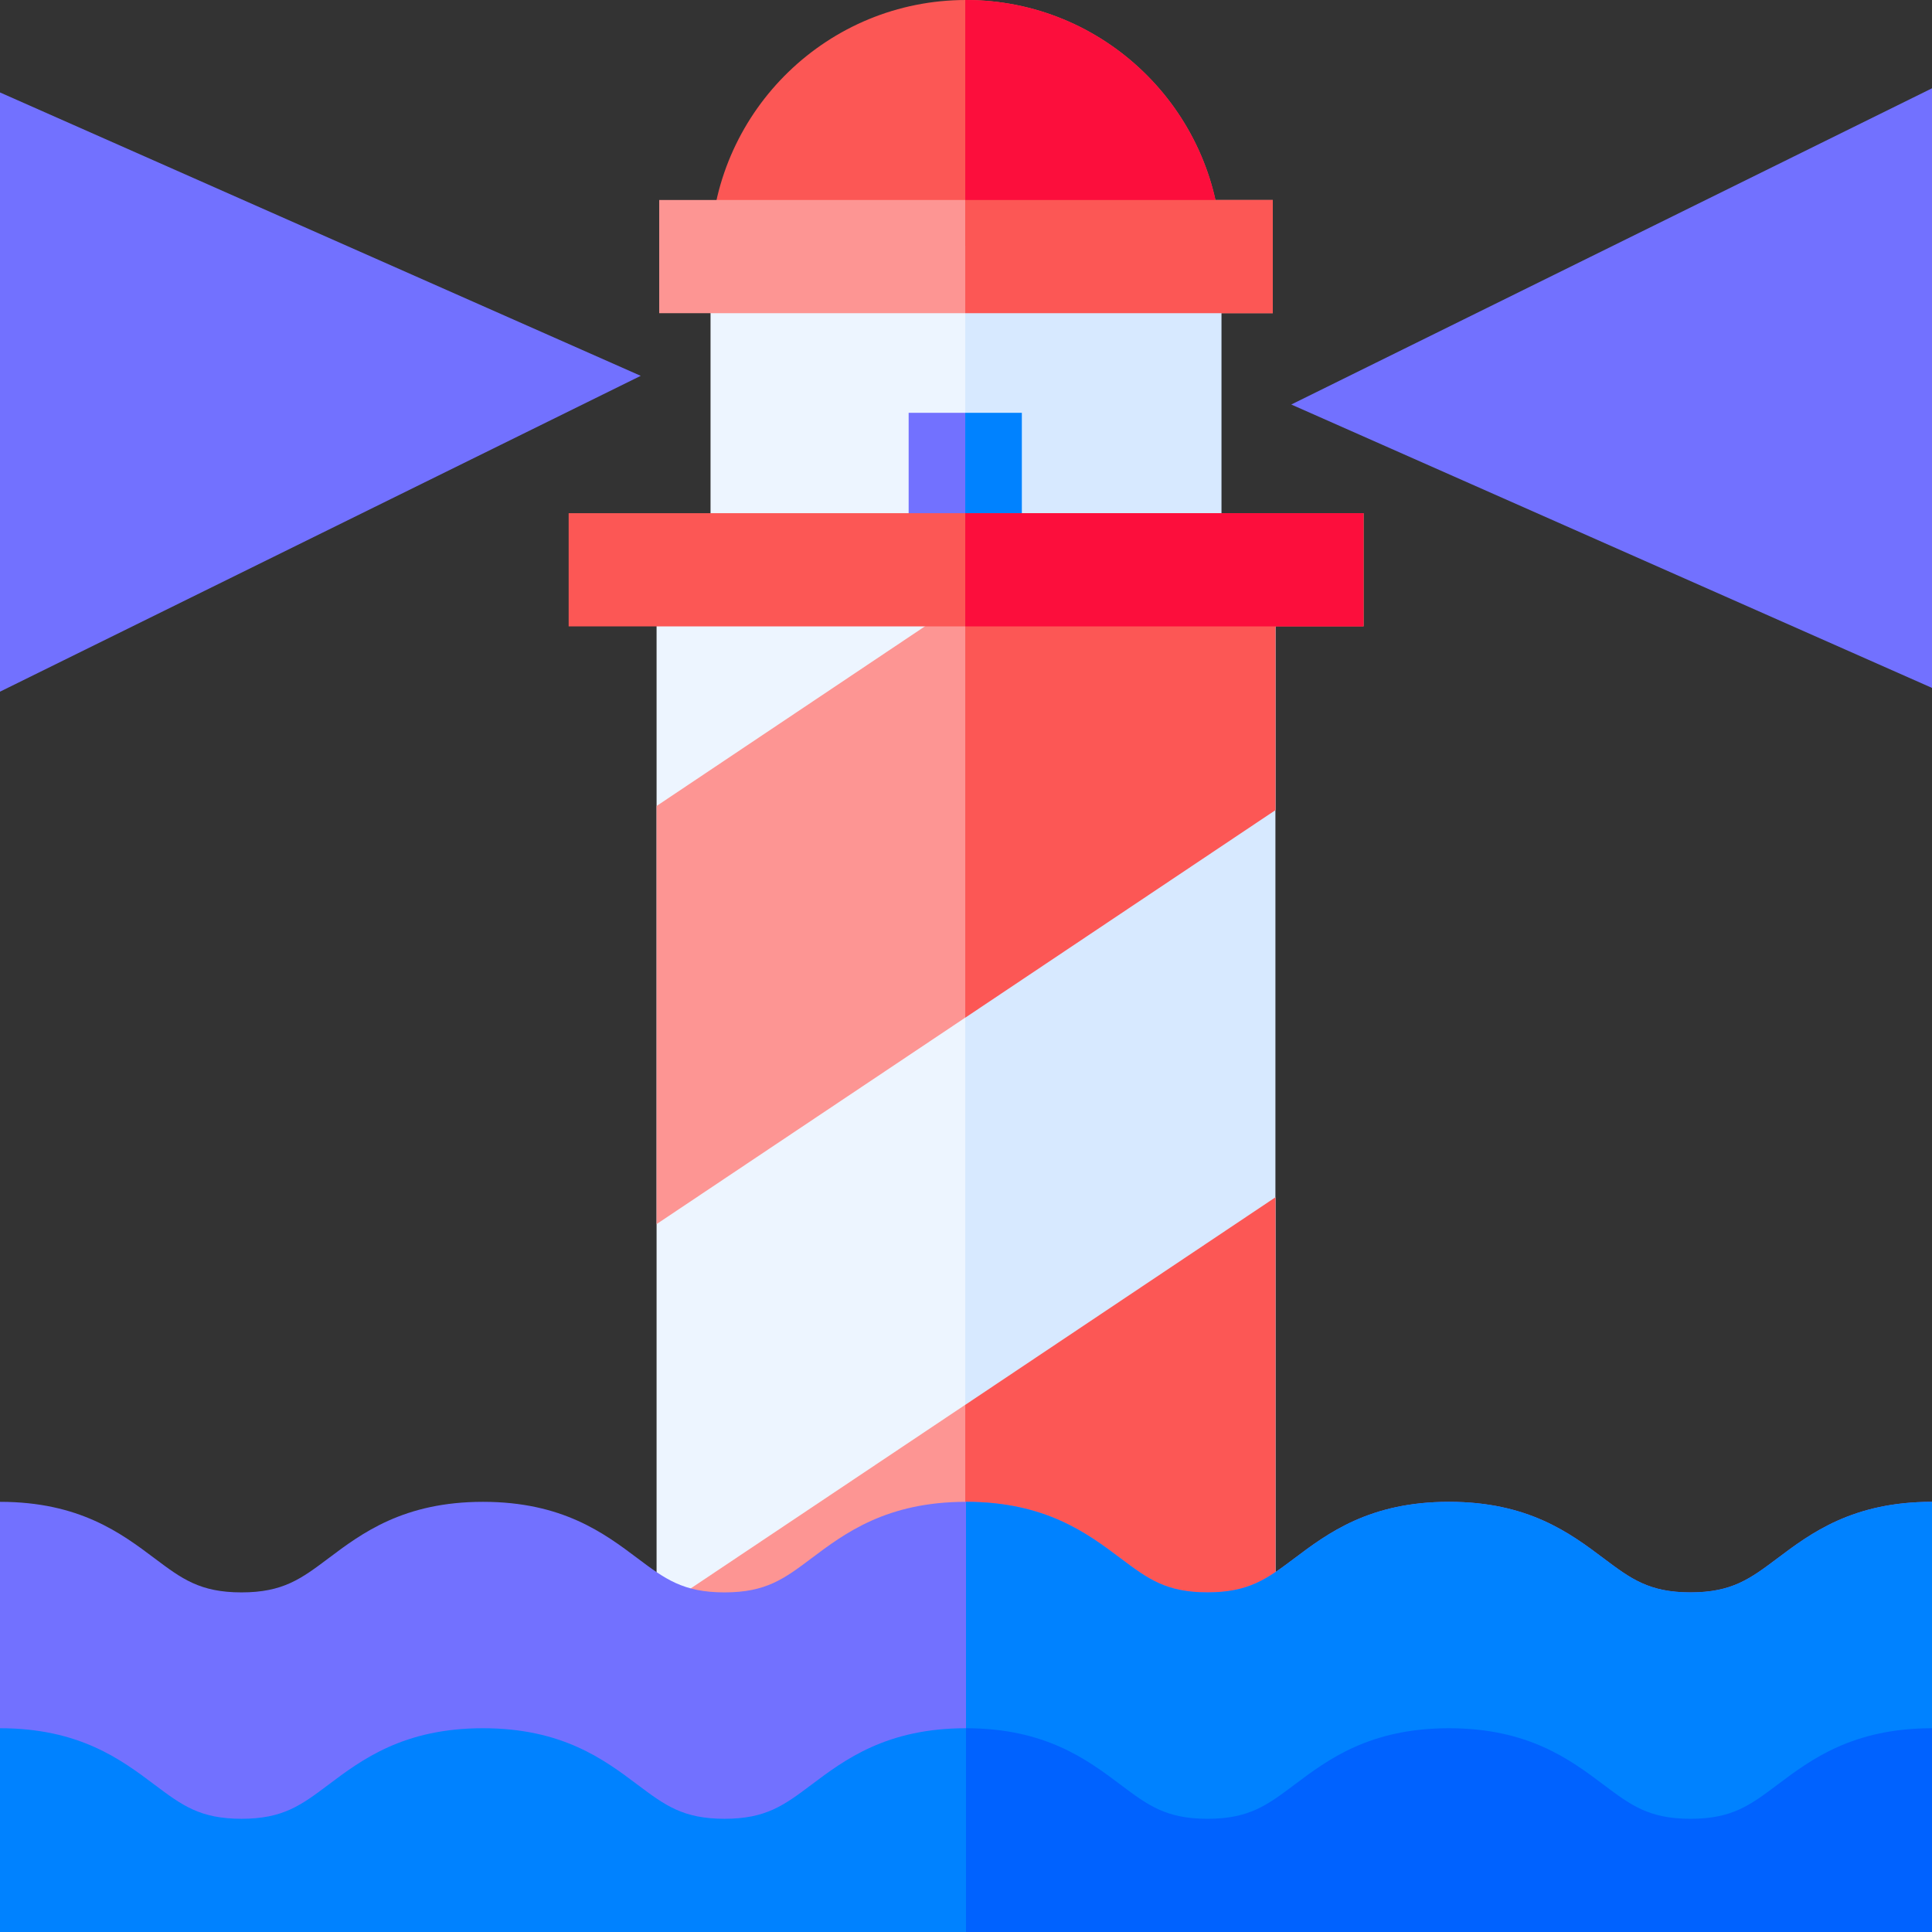 <?xml version="1.0" encoding="utf-8"?>
<!-- Generator: Adobe Illustrator 22.0.1, SVG Export Plug-In . SVG Version: 6.00 Build 0)  -->
<svg version="1.1" id="Capa_1" xmlns="http://www.w3.org/2000/svg" xmlns:xlink="http://www.w3.org/1999/xlink" x="0px" y="0px"
	 viewBox="0 0 512 512" style="enable-background:new 0 0 512 512;" xml:space="preserve">
<rect x="0" y="0" width="512" height="512" fill="#333333" stroke="none"/>
<style type="text/css">
	.st0{fill:#EDF5FF;}
	.st1{fill:#FC5755;}
	.st2{fill:#7271FF;}
	.st3{fill:#FD9593;}
	.st4{fill:none;}
	.st5{fill:#D7E9FF;}
	.st6{fill:#FC0E3C;}
	.st7{fill:#0082FF;}
	.st8{fill:#0062FF;}
</style>
<g>
	<rect x="188.3" y="65.2" class="st0" width="135.3" height="81.9"/>
	<rect x="174" y="151" class="st0" width="163.9" height="285.9"/>
	<path class="st1" d="M323.7,65.2C322.3,29,292.5,0,256,0s-66.3,29-67.7,65.2H323.7z"/>
	<rect x="240.8" y="109.4" class="st2" width="30" height="41.7"/>
	<path class="st2" d="M0,183.3V24.5l169.8,75.1L0,183.3z"/>
	<path class="st2" d="M512,182.3l-169.8-75.1L512,23.4V182.3z"/>
	<rect x="174.7" y="53" class="st3" width="162.6" height="30"/>
	<polygon class="st4" points="324.8,436.9 338,436.9 338,428.1 	"/>
	<polygon class="st3" points="338,151 267.5,151 174,213.6 174,324.4 338,214.7 	"/>
	<polygon class="st3" points="338,317.3 174,427 174,436.9 324.8,436.9 338,428.1 	"/>
	<g>
		<rect x="255.8" y="65.2" class="st5" width="67.9" height="81.9"/>
		<rect x="255.8" y="151" class="st5" width="82.2" height="285.9"/>
	</g>
	<g>
		<path class="st6" d="M256,0c-0.1,0-0.1,0-0.2,0v65.2h67.9C322.3,29,292.5,0,256,0z"/>
		<polygon class="st1" points="338,151 267.5,151 255.8,158.9 255.8,269.7 338,214.7 		"/>
		<polygon class="st1" points="324.8,436.9 338,428.1 338,317.3 255.8,372.3 255.8,436.9 		"/>
	</g>
	<g>
		<rect x="255.8" y="53" class="st1" width="81.5" height="30"/>
	</g>
	<g>
		<rect x="255.8" y="109.4" class="st7" width="15" height="41.7"/>
	</g>
	<rect x="150.7" y="136" class="st1" width="210.7" height="30"/>
	<rect x="255.8" y="136" class="st6" width="105.5" height="30"/>
	<g>
		<g>
			<path class="st2" d="M471,413c-7.2,5.4-12,9-23,9s-15.8-3.6-23-9c-8.9-6.7-20-15-41-15s-32.1,8.3-41,15c-7.2,5.4-12,9-23,9
				s-15.8-3.6-23-9c-8.9-6.7-20-15-41-15s-32.1,8.3-41,15c-7.2,5.4-12,9-23,9c-11,0-15.8-3.6-23-9c-8.9-6.7-20-15-41-15
				s-32.1,8.3-41,15c-7.2,5.4-12,9-23,9c-11,0-15.8-3.6-23-9c-8.9-6.7-20-15-41-15v103.6h512V398C491,398,479.9,406.3,471,413z"/>
			<g>
				<path class="st7" d="M512,398c-21,0-32.1,8.3-41,15c-7.2,5.4-12,9-23,9s-15.8-3.6-23-9c-8.9-6.7-20-15-41-15s-32.1,8.3-41,15
					c-7.2,5.4-12,9-23,9s-15.8-3.6-23-9c-8.9-6.7-20-15-41-15v103.6h256L512,398L512,398z"/>
			</g>
		</g>
		<path class="st7" d="M471,473c-7.2,5.4-12,9-23,9s-15.8-3.6-23-9c-8.9-6.7-20-15-41-15s-32.1,8.3-41,15c-7.2,5.4-12,9-23,9
			s-15.8-3.6-23-9c-8.9-6.7-20-15-41-15s-32.1,8.3-41,15c-7.2,5.4-12,9-23,9c-11,0-15.8-3.6-23-9c-8.9-6.7-20-15-41-15
			s-32.1,8.3-41,15c-7.2,5.4-12,9-23,9c-11,0-15.8-3.6-23-9c-8.9-6.7-20-15-41-15v54h512v-54C491,458,479.9,466.3,471,473z"/>
		<g>
			<path class="st8" d="M512,458c-21,0-32.1,8.3-41,15c-7.2,5.4-12,9-23,9s-15.8-3.6-23-9c-8.9-6.7-20-15-41-15s-32.1,8.3-41,15
				c-7.2,5.4-12,9-23,9s-15.8-3.6-23-9c-8.9-6.7-20-15-41-15v54h256L512,458L512,458z"/>
		</g>
	</g>
</g>
</svg>
